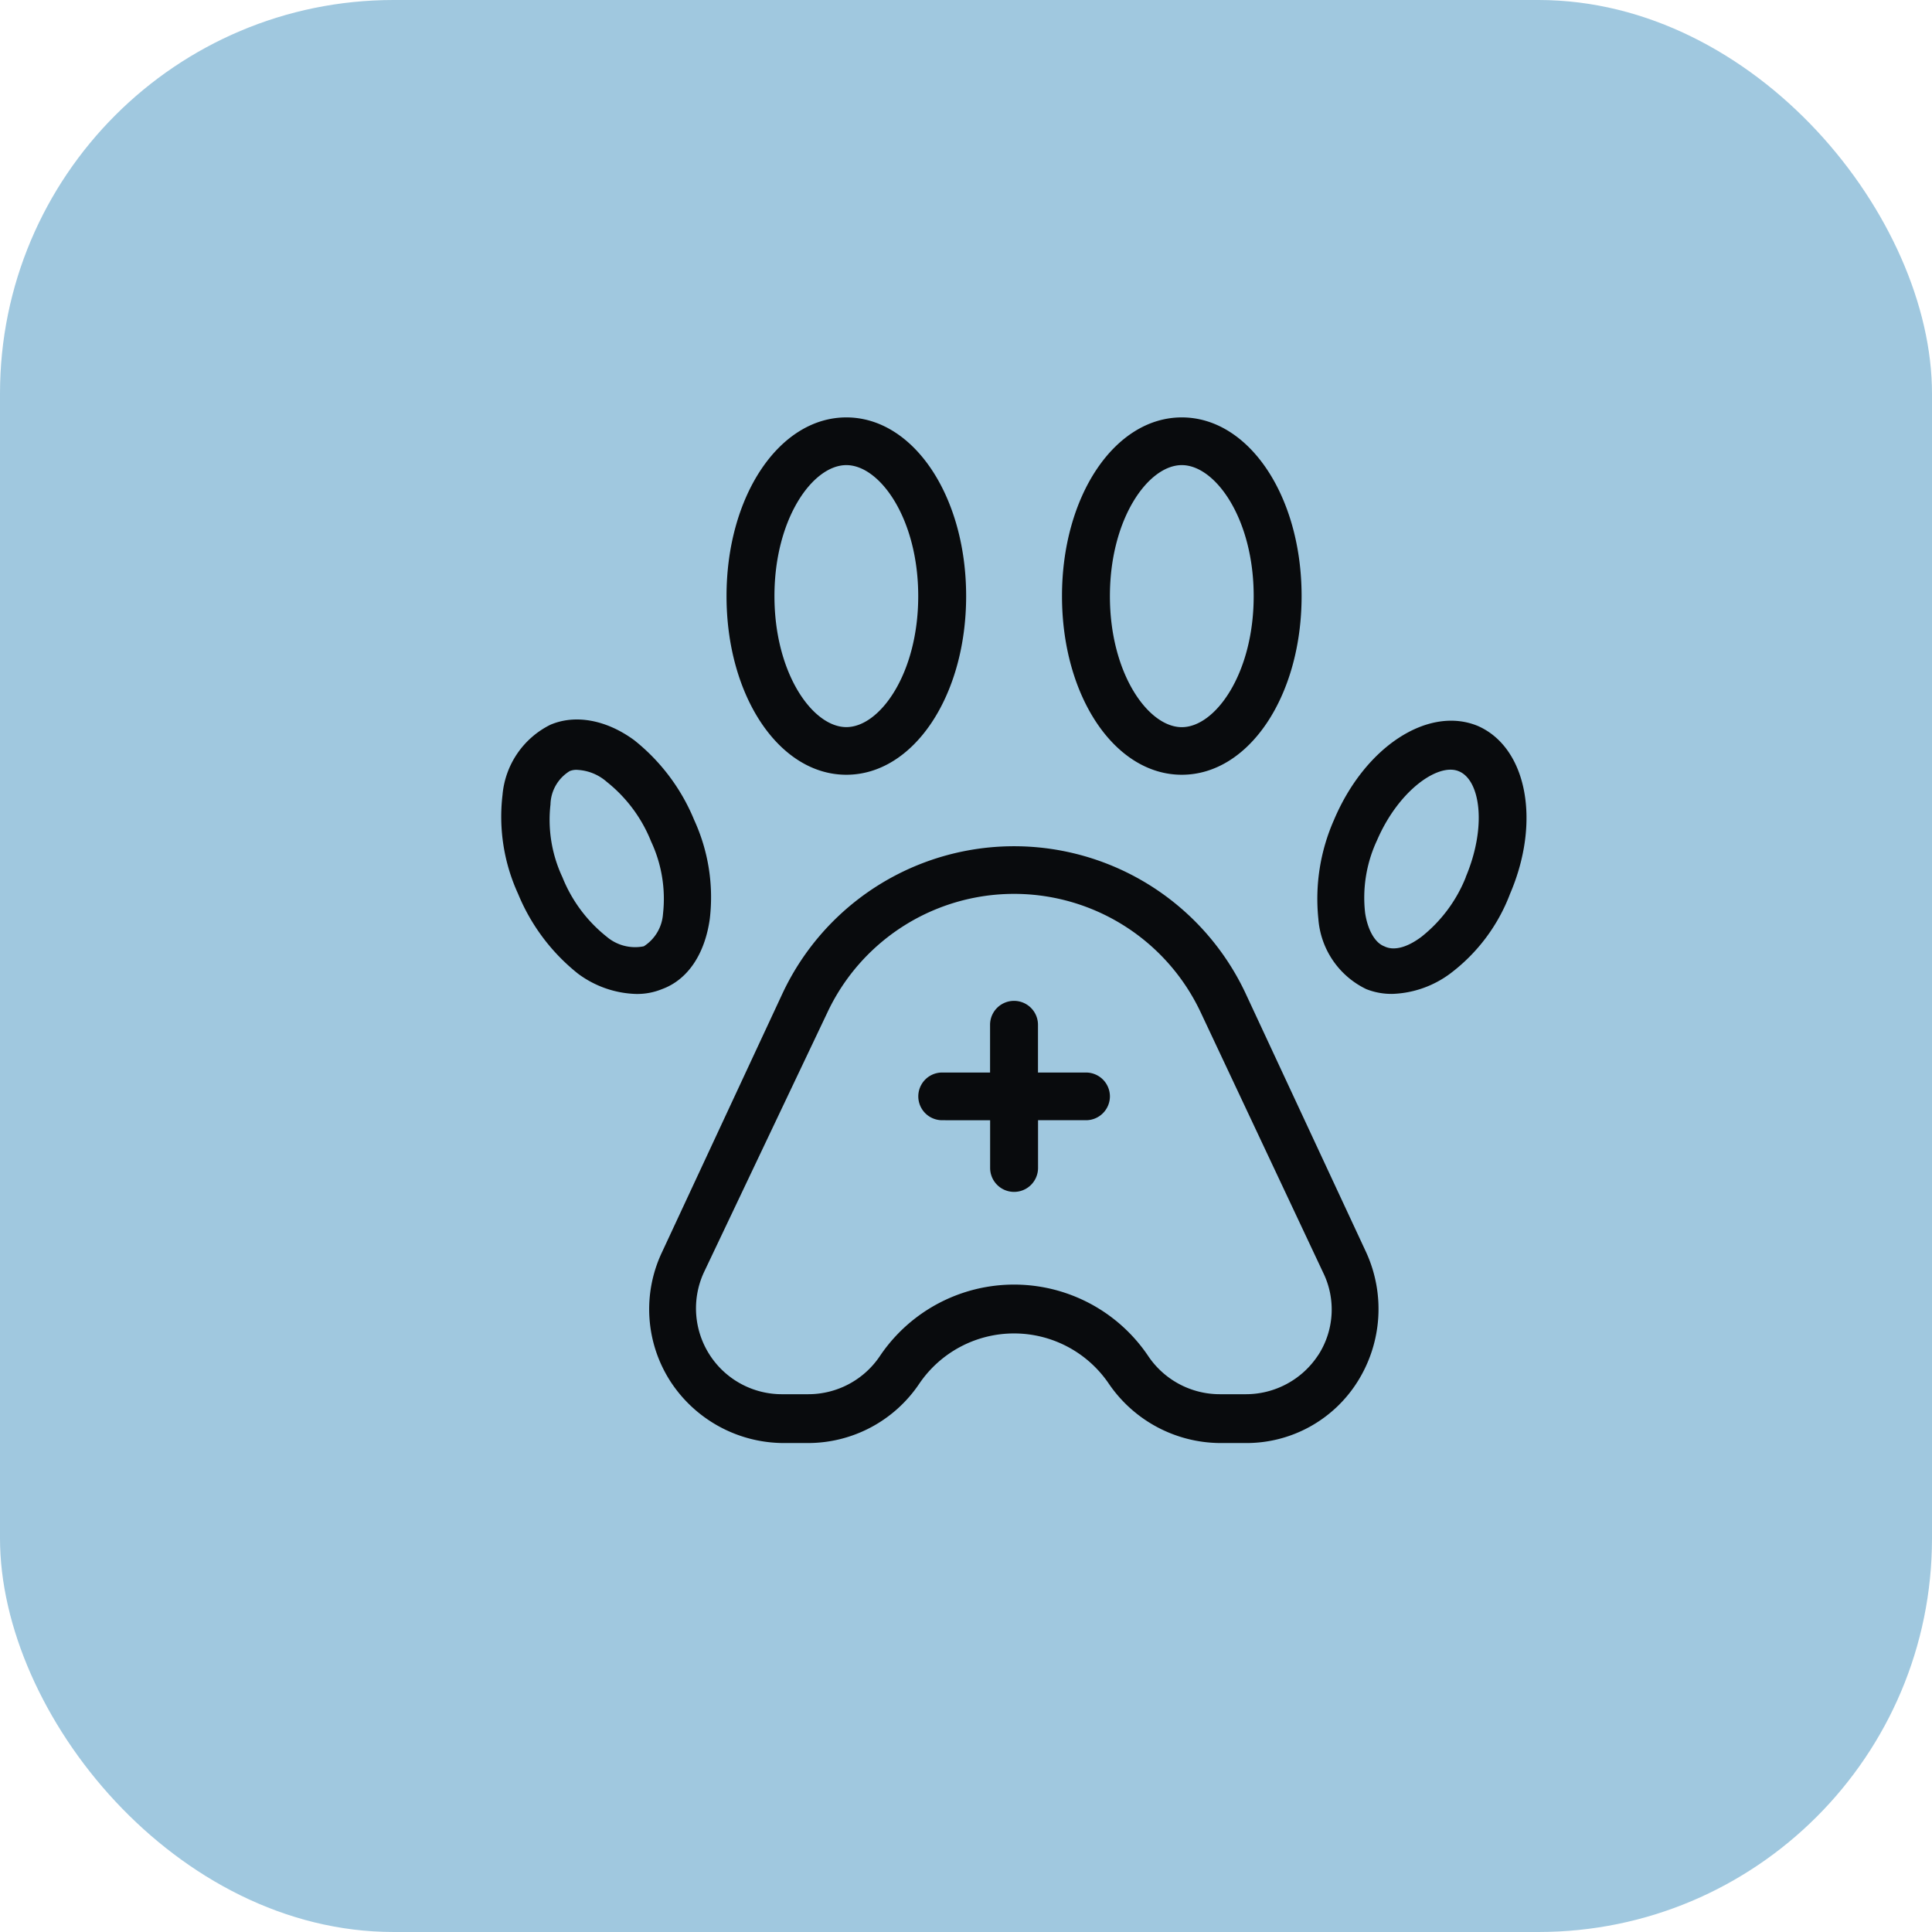 <svg id="Componente_2_1" data-name="Componente 2 – 1" xmlns="http://www.w3.org/2000/svg" width="162" height="162" viewBox="0 0 162 162">
  <rect id="Rettangolo_9" data-name="Rettangolo 9" width="162" height="162" rx="33" fill="#a0c8df"/>
  <g id="Home" transform="translate(40 33)">
    <g id="iStock-1178117126-veterinary-">
      <rect id="Rectangle" width="90" height="90" fill="none"/>
      <path id="Fill-1" d="M64.419,50.244a21.443,21.443,0,0,0-38.779,0L15.5,72.019a11.167,11.167,0,0,0,.7,10.788A11.369,11.369,0,0,0,25.64,88h2.111a11.241,11.241,0,0,0,9.343-4.994,9.6,9.6,0,0,1,15.869,0A11.378,11.378,0,0,0,62.307,88h2.111a11,11,0,0,0,9.442-5.193,11.431,11.431,0,0,0,.7-10.788Zm6.126,30.362a7.243,7.243,0,0,1-6.126,3.3H62.308a7.228,7.228,0,0,1-6.028-3.2,13.557,13.557,0,0,0-22.5,0,7.228,7.228,0,0,1-6.028,3.2H25.641a7.2,7.2,0,0,1-6.632-10.187L29.357,51.94a17.292,17.292,0,0,1,31.347,0L70.95,73.715a7.037,7.037,0,0,1-.4,6.89ZM30.966,31.964c5.627,0,10.046-6.594,10.046-14.982S36.593,2,30.966,2,20.92,8.594,20.92,16.982,25.339,31.964,30.966,31.964ZM30.966,6c2.814,0,6.028,4.495,6.028,10.987S33.78,27.969,30.966,27.969s-6.028-4.495-6.028-10.987S28.152,6,30.966,6ZM59.095,31.964c5.627,0,10.046-6.594,10.046-14.982S64.722,2,59.095,2,49.049,8.594,49.049,16.982,53.467,31.964,59.095,31.964ZM59.095,6c2.814,0,6.028,4.495,6.028,10.987s-3.214,10.987-6.028,10.987-6.028-4.495-6.028-10.987S56.281,6,59.095,6ZM19.516,44.052a15.514,15.514,0,0,0-1.307-8.291,16.622,16.622,0,0,0-5.023-6.691c-2.311-1.7-4.921-2.2-7.032-1.3a7.271,7.271,0,0,0-4.018,5.891,15.515,15.515,0,0,0,1.307,8.291,16.621,16.621,0,0,0,5.023,6.691,8.567,8.567,0,0,0,4.823,1.7,5.477,5.477,0,0,0,2.209-.4c2.209-.8,3.614-3,4.018-5.891ZM13.99,46.346a3.677,3.677,0,0,1-3.116-.8,12.118,12.118,0,0,1-3.716-4.994,11.332,11.332,0,0,1-1-6.094,3.379,3.379,0,0,1,1.609-2.8,1.469,1.469,0,0,1,.7-.1,4.032,4.032,0,0,1,2.409,1,12.118,12.118,0,0,1,3.716,4.994,11.332,11.332,0,0,1,1,6.094,3.506,3.506,0,0,1-1.605,2.7ZM83.908,27.868c-4.12-1.7-9.441,1.7-12.055,7.889a16.362,16.362,0,0,0-1.307,8.291,7.122,7.122,0,0,0,4.018,5.891,5.734,5.734,0,0,0,2.209.4,8.6,8.6,0,0,0,4.823-1.7,15.012,15.012,0,0,0,5.023-6.691c2.614-6.09,1.409-12.282-2.712-14.081Zm-1,12.688a12.117,12.117,0,0,1-3.716,4.994c-1.2.9-2.311,1.2-3.116.8-.8-.3-1.4-1.4-1.609-2.8a11.333,11.333,0,0,1,1-6.094c1.809-4.194,5.125-6.492,6.832-5.794,1.809.7,2.413,4.6.6,8.892ZM53.068,58.932a2.007,2.007,0,0,1-2.009,2H47.041v4a2.009,2.009,0,0,1-4.018,0v-4H39a2,2,0,1,1,0-4h4.018v-4a2.009,2.009,0,0,1,4.018,0v4h4.018A2.007,2.007,0,0,1,53.068,58.932Z" fill="#090b0d" fill-rule="evenodd"/>
    </g>
  </g>
</svg>
